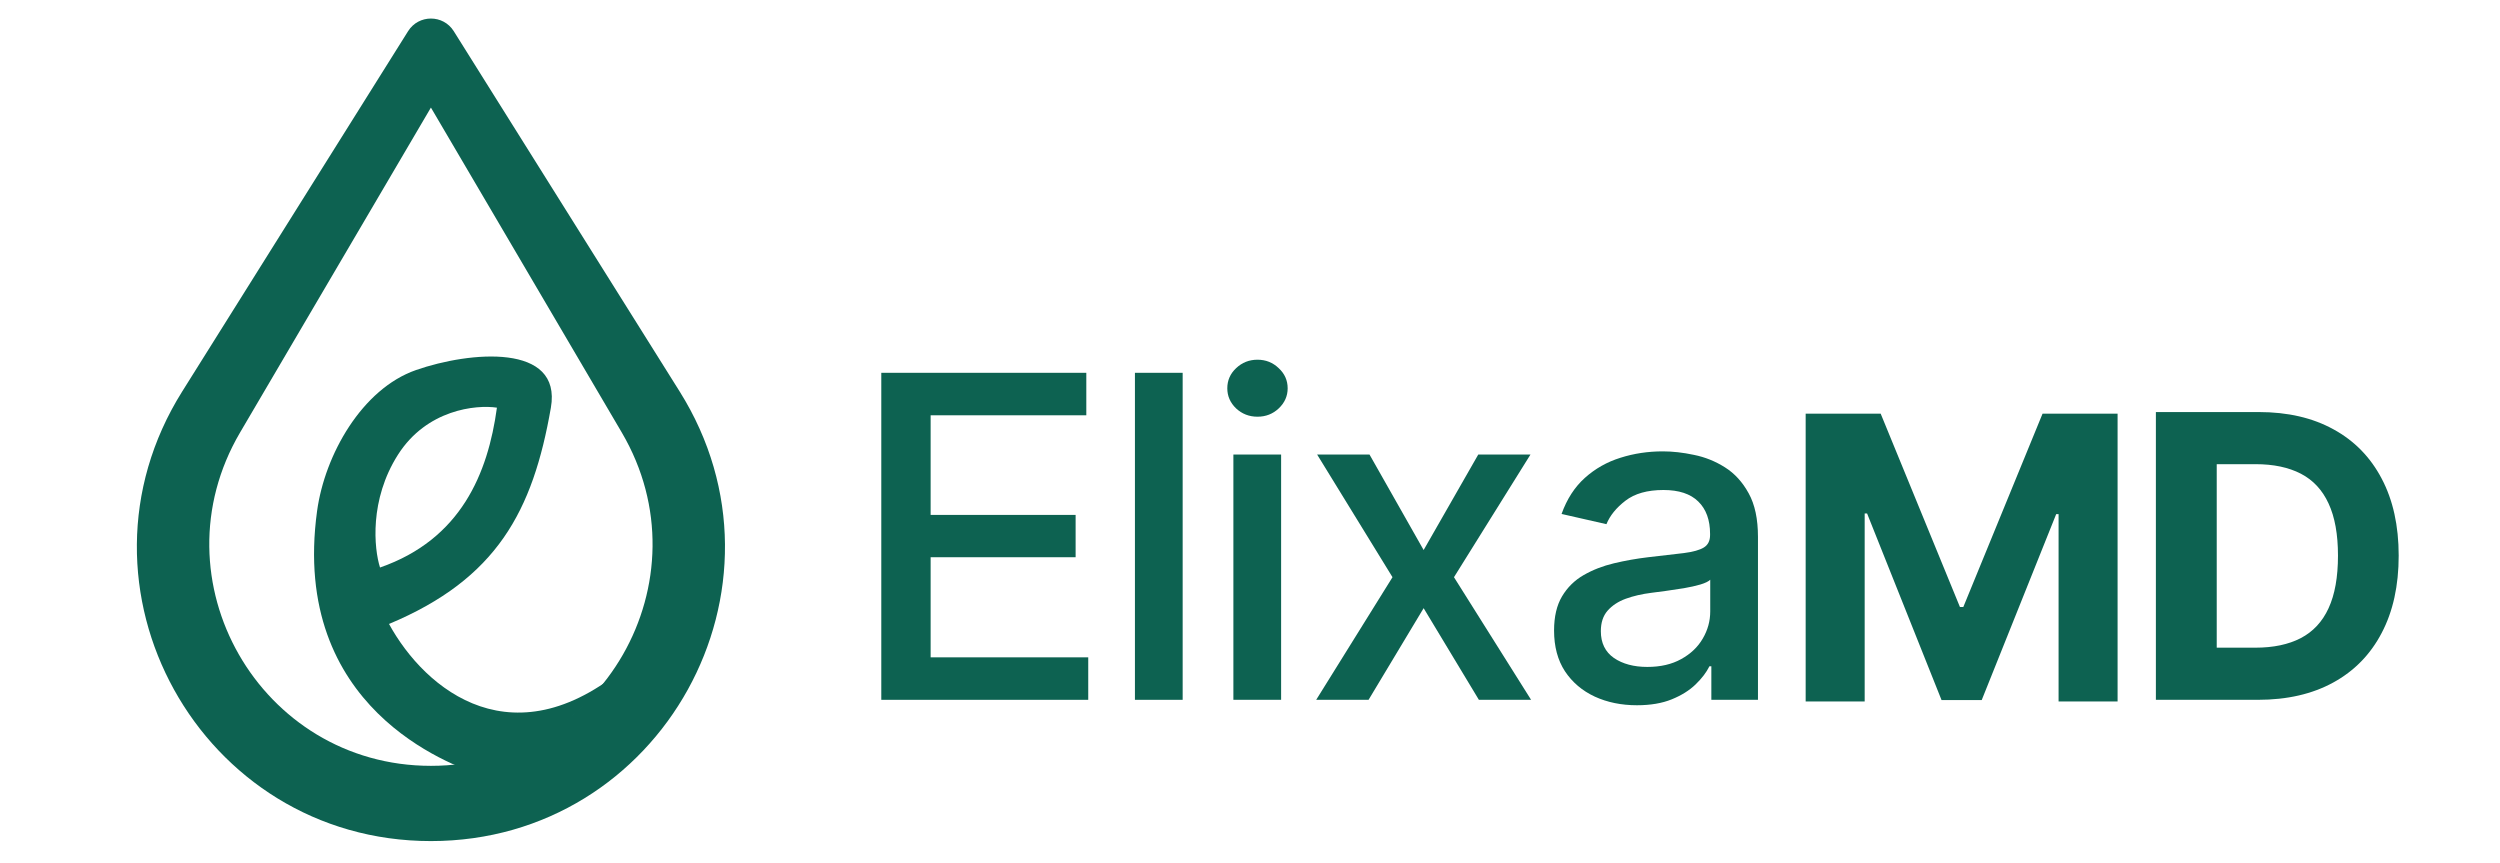 <svg width="139" height="48" viewBox="0 0 139 48" fill="none" xmlns="http://www.w3.org/2000/svg">
<path d="M23.129 20.575C26.129 19.53 31.255 19.066 30.629 22.666C29.629 28.417 27.629 32.183 21.629 34.692C23.629 38.352 28.629 42.534 35.129 36.783C29.781 41.91 28.129 42.709 26.629 43.058C25.128 42.535 16.129 39.398 17.629 28.418C18.057 25.281 20.129 21.621 23.129 20.575ZM27.629 22.666C26.462 22.492 23.729 22.77 22.129 25.279C20.529 27.789 20.796 30.508 21.129 31.554C25.629 29.986 27.129 26.326 27.629 22.666Z" fill="#0D6251"/>
<path d="M22.689 1.735C23.276 0.797 24.643 0.797 25.23 1.735L37.79 21.769C44.606 32.641 36.79 46.764 23.959 46.764C11.128 46.764 3.313 32.641 10.129 21.769L22.689 1.735ZM13.35 24.043C8.531 32.245 14.445 42.58 23.959 42.581C33.473 42.581 39.388 32.246 34.569 24.043L23.959 5.981L13.35 24.043Z" fill="#0D6251"/>
<path d="M91.014 39.212C90.15 39.212 89.368 39.052 88.67 38.732C87.972 38.407 87.418 37.936 87.01 37.321C86.608 36.705 86.406 35.95 86.406 35.057C86.406 34.287 86.554 33.654 86.85 33.157C87.146 32.66 87.546 32.266 88.049 31.976C88.552 31.686 89.114 31.467 89.735 31.319C90.357 31.171 90.99 31.059 91.635 30.982C92.452 30.887 93.115 30.81 93.624 30.751C94.133 30.686 94.503 30.582 94.734 30.44C94.965 30.298 95.08 30.067 95.08 29.748V29.686C95.08 28.91 94.861 28.309 94.423 27.883C93.991 27.457 93.346 27.244 92.488 27.244C91.594 27.244 90.89 27.442 90.375 27.839C89.866 28.23 89.513 28.665 89.318 29.144L86.823 28.576C87.119 27.747 87.552 27.078 88.12 26.569C88.694 26.055 89.354 25.682 90.099 25.451C90.845 25.214 91.629 25.096 92.452 25.096C92.997 25.096 93.574 25.161 94.183 25.291C94.799 25.415 95.373 25.646 95.906 25.983C96.444 26.321 96.885 26.803 97.228 27.431C97.572 28.052 97.743 28.86 97.743 29.854V38.91H95.151V37.045H95.044C94.873 37.389 94.615 37.726 94.272 38.057C93.929 38.389 93.488 38.664 92.949 38.883C92.411 39.102 91.766 39.212 91.014 39.212ZM91.591 37.081C92.325 37.081 92.952 36.936 93.473 36.646C94 36.356 94.399 35.977 94.671 35.509C94.95 35.036 95.089 34.53 95.089 33.991V32.233C94.994 32.328 94.811 32.417 94.538 32.5C94.272 32.577 93.967 32.645 93.624 32.704C93.281 32.757 92.946 32.808 92.621 32.855C92.295 32.896 92.023 32.932 91.804 32.962C91.289 33.027 90.819 33.136 90.392 33.29C89.972 33.444 89.635 33.666 89.38 33.956C89.132 34.24 89.007 34.619 89.007 35.092C89.007 35.749 89.25 36.246 89.735 36.584C90.221 36.915 90.839 37.081 91.591 37.081Z" fill="#0D6251"/>
<path d="M76.145 25.273L79.154 30.582L82.191 25.273H85.094L80.841 32.092L85.129 38.91H82.226L79.154 33.814L76.092 38.91H73.18L77.423 32.092L73.233 25.273H76.145Z" fill="#0D6251"/>
<path d="M68.576 38.91V25.273H71.23V38.91H68.576ZM69.916 23.169C69.454 23.169 69.058 23.015 68.727 22.708C68.401 22.394 68.238 22.021 68.238 21.589C68.238 21.151 68.401 20.778 68.727 20.471C69.058 20.157 69.454 20 69.916 20C70.378 20 70.771 20.157 71.097 20.471C71.428 20.778 71.594 21.151 71.594 21.589C71.594 22.021 71.428 22.394 71.097 22.708C70.771 23.015 70.378 23.169 69.916 23.169Z" fill="#0D6251"/>
<path d="M65.756 20.728V38.91H63.102V20.728H65.756Z" fill="#0D6251"/>
<path d="M49 38.91V20.728H60.399V23.09H51.743V28.629H59.804V30.982H51.743V36.548H60.506V38.91H49Z" fill="#0D6251"/>
<path d="M125.539 38.91H119.867V22.91H125.586C127.195 22.91 128.581 23.23 129.742 23.871C130.904 24.506 131.797 25.42 132.422 26.613C133.052 27.805 133.367 29.233 133.367 30.894C133.367 32.561 133.052 33.993 132.422 35.191C131.797 36.389 130.898 37.308 129.727 37.949C128.56 38.589 127.164 38.91 125.539 38.91ZM123.25 36.011H125.398C126.398 36.011 127.24 35.834 127.922 35.48C128.609 35.121 129.125 34.566 129.469 33.816C129.818 33.061 129.992 32.087 129.992 30.894C129.992 29.712 129.818 28.746 129.469 27.996C129.125 27.246 128.612 26.694 127.93 26.339C127.247 25.985 126.406 25.808 125.406 25.808H123.25V36.011Z" fill="#0D6251"/>
<path d="M100.395 23H104.566L108.973 33.75H109.16L113.566 23H117.738V39H114.457V28.586H114.324L110.184 38.922H107.949L103.809 28.547H103.676V39H100.395V23Z" fill="#0D6251"/>
</svg>
